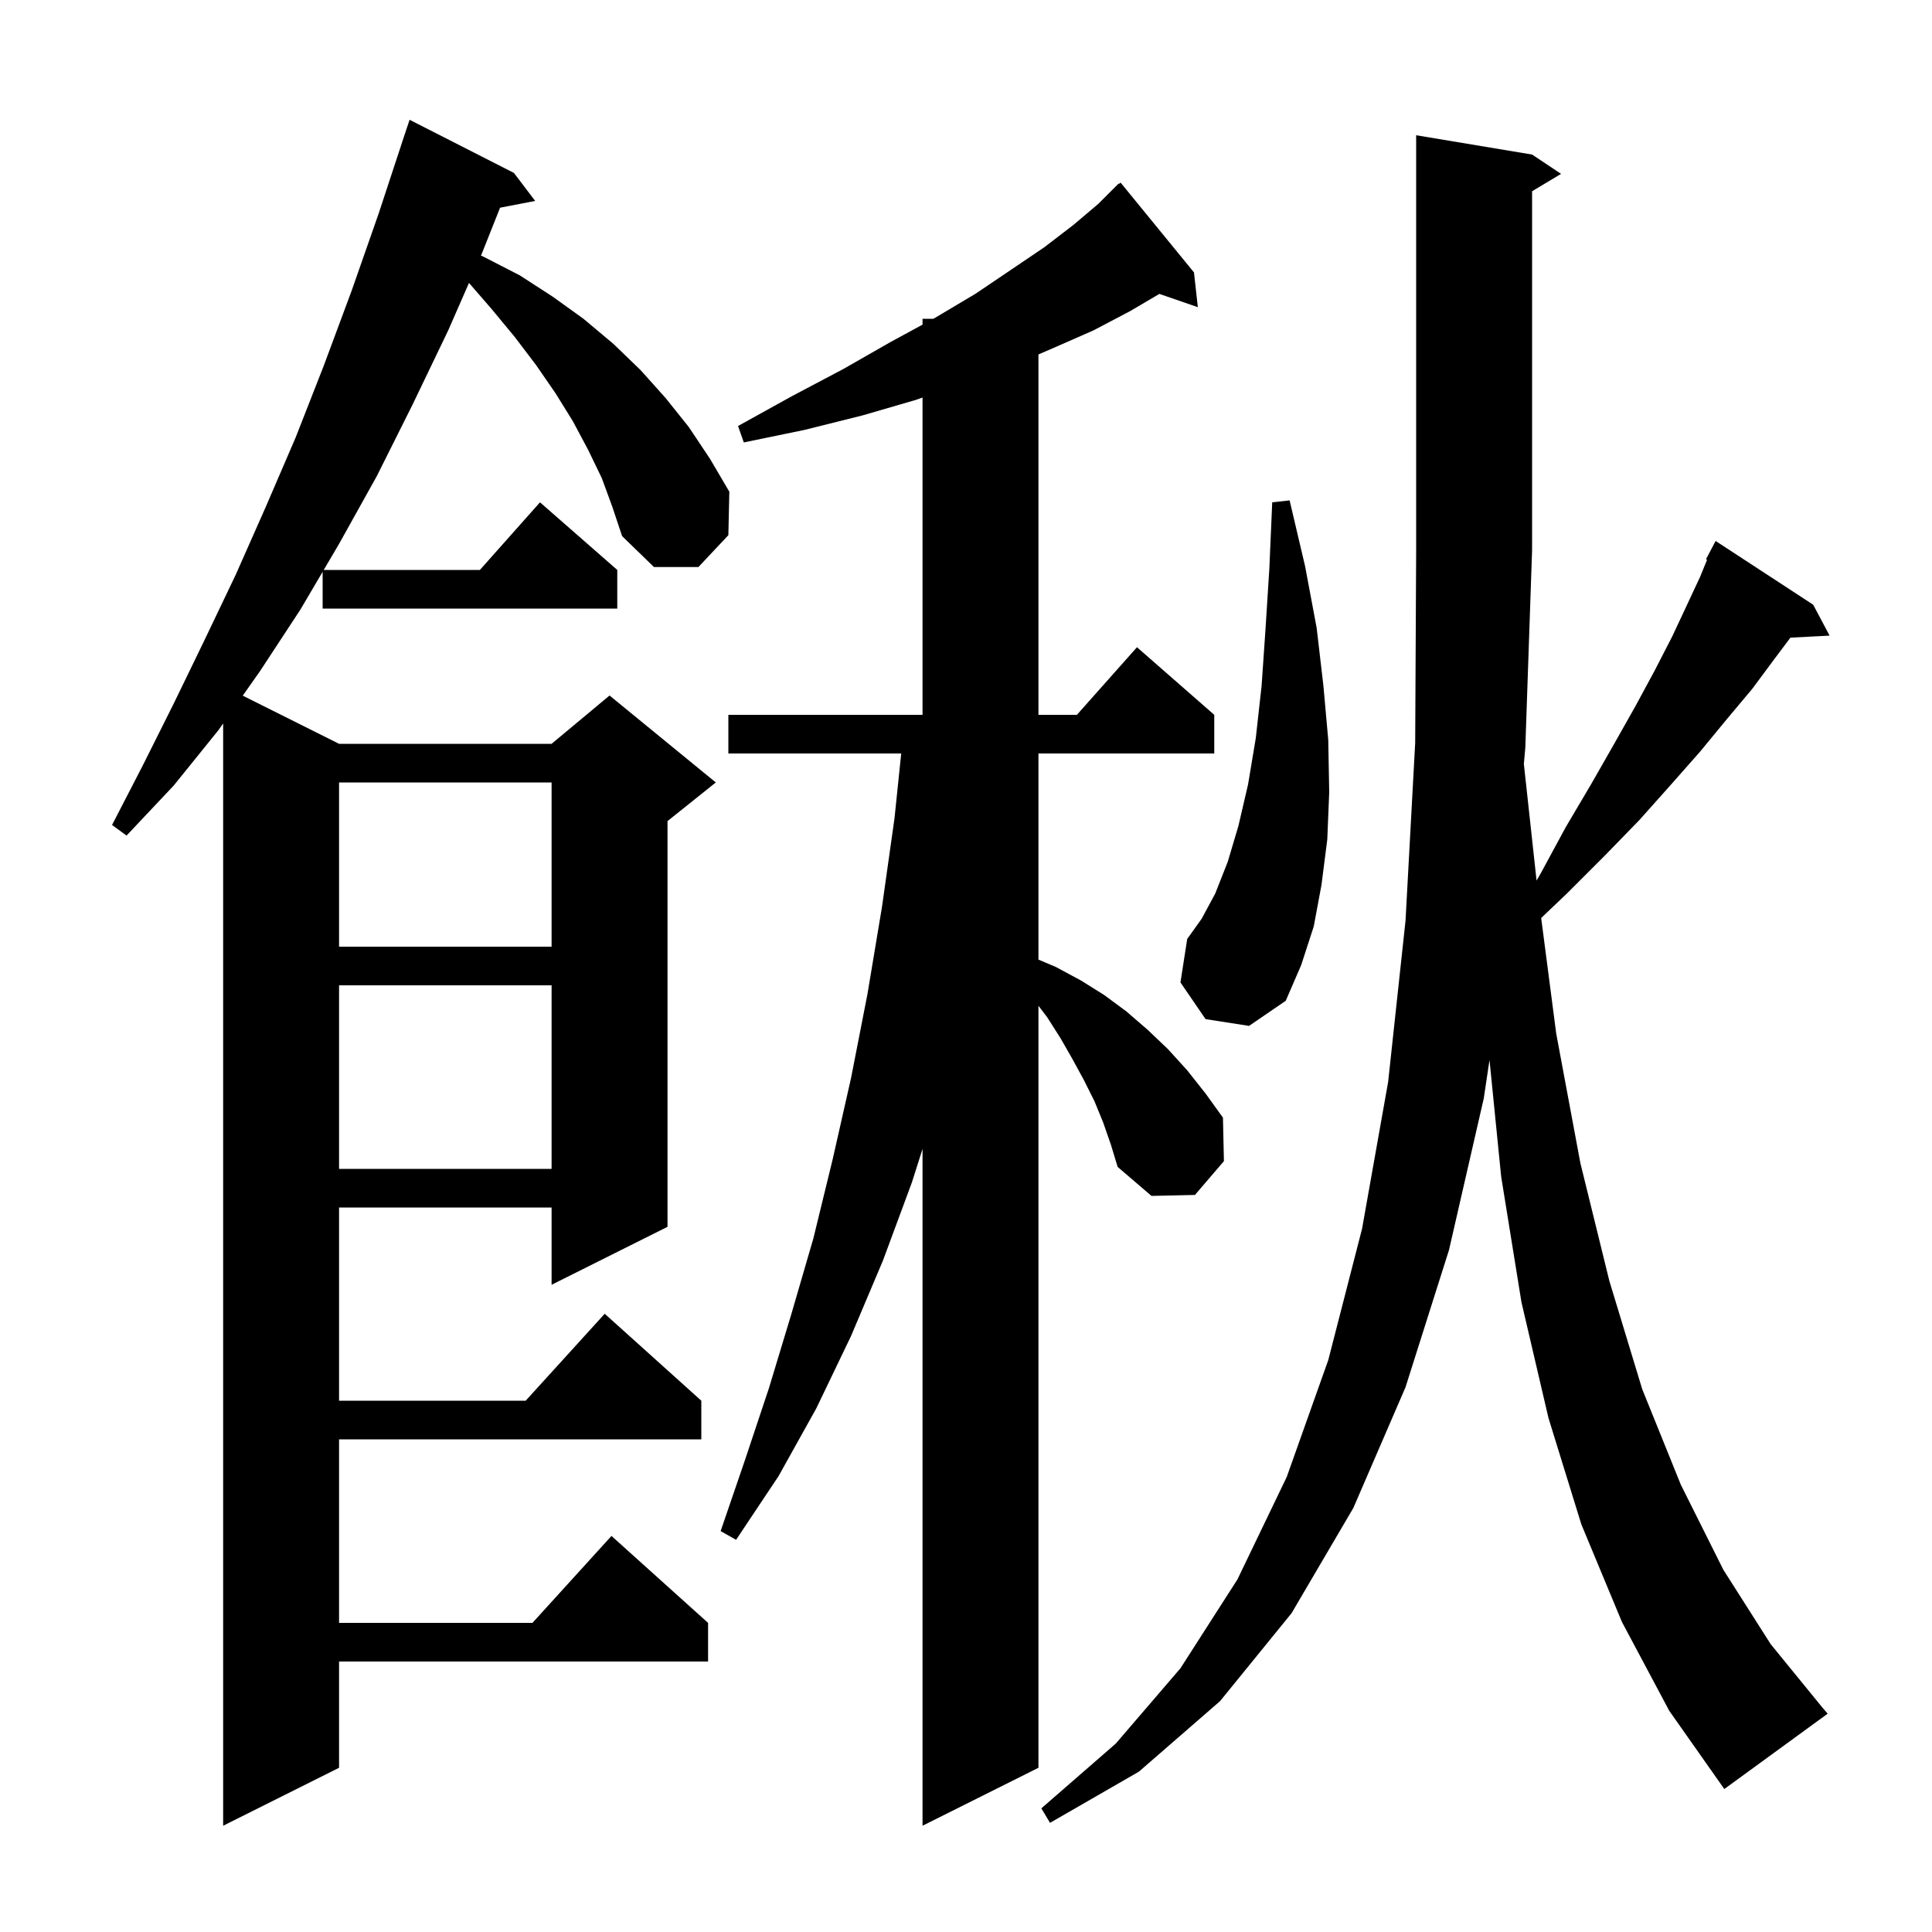 <svg xmlns="http://www.w3.org/2000/svg" xmlns:xlink="http://www.w3.org/1999/xlink" version="1.1" baseProfile="full" viewBox="0 0 200 200" width="200" height="200"><g fill="currentColor"><path d="M 114.2 116.2 L 113.3 114.0 L 112.2 111.8 L 111.0 109.6 L 109.8 107.5 L 108.4 105.3 L 107.5 104.119 L 107.5 183.0 L 95.5 189.0 L 95.5 118.937 L 94.4 122.4 L 91.4 130.5 L 88.1 138.3 L 84.5 145.8 L 80.6 152.8 L 76.2 159.4 L 74.6 158.5 L 77.1 151.2 L 79.6 143.7 L 81.9 136.1 L 84.2 128.2 L 86.2 120.0 L 88.1 111.6 L 89.8 102.9 L 91.3 93.9 L 92.6 84.7 L 93.293 78.0 L 75.4 78.0 L 75.4 74.0 L 95.5 74.0 L 95.5 41.153 L 94.8 41.4 L 89.3 43.0 L 83.3 44.5 L 77.0 45.8 L 76.4 44.1 L 82.0 41.0 L 87.3 38.2 L 92.2 35.4 L 95.5 33.607 L 95.5 33.0 L 96.616 33.0 L 96.8 32.9 L 101.0 30.4 L 104.7 27.9 L 108.1 25.6 L 111.1 23.3 L 113.7 21.1 L 115.8 19.0 L 115.838 19.044 L 116.0 18.9 L 123.6 28.2 L 124.0 31.8 L 120.018 30.425 L 117.0 32.2 L 113.2 34.2 L 109.1 36.0 L 107.5 36.691 L 107.5 74.0 L 111.478 74.0 L 117.7 67.0 L 125.7 74.0 L 125.7 78.0 L 107.5 78.0 L 107.5 99.338 L 109.3 100.1 L 111.9 101.5 L 114.3 103.0 L 116.6 104.7 L 118.8 106.6 L 120.9 108.6 L 122.9 110.8 L 124.8 113.2 L 126.6 115.7 L 126.7 120.2 L 123.7 123.7 L 119.2 123.8 L 115.7 120.8 L 115.0 118.5 Z M 62.3 49.5 L 60.9 46.6 L 59.3 43.6 L 57.5 40.7 L 55.5 37.8 L 53.3 34.9 L 50.9 32.0 L 48.549 29.288 L 46.4 34.2 L 42.7 41.9 L 39.0 49.3 L 35.1 56.3 L 33.512 59.0 L 49.678 59.0 L 55.9 52.0 L 63.9 59.0 L 63.9 63.0 L 33.4 63.0 L 33.4 59.19 L 31.1 63.1 L 26.9 69.5 L 25.128 72.014 L 35.1 77.0 L 57.1 77.0 L 63.1 72.0 L 74.1 81.0 L 69.1 85.0 L 69.1 127.0 L 57.1 133.0 L 57.1 125.0 L 35.1 125.0 L 35.1 145.0 L 54.418 145.0 L 62.6 136.0 L 72.6 145.0 L 72.6 149.0 L 35.1 149.0 L 35.1 168.0 L 55.118 168.0 L 63.3 159.0 L 73.3 168.0 L 73.3 172.0 L 35.1 172.0 L 35.1 183.0 L 23.1 189.0 L 23.1 74.891 L 22.6 75.6 L 18.0 81.3 L 13.1 86.5 L 11.6 85.4 L 14.8 79.2 L 18.0 72.8 L 21.2 66.2 L 24.4 59.5 L 27.5 52.5 L 30.6 45.3 L 33.5 37.9 L 36.4 30.1 L 39.2 22.1 L 41.603 14.801 L 41.6 14.8 L 42.4 12.4 L 53.2 17.9 L 55.4 20.8 L 51.768 21.501 L 49.9 26.2 L 49.789 26.453 L 50.1 26.6 L 53.8 28.5 L 57.2 30.7 L 60.4 33.0 L 63.5 35.6 L 66.3 38.3 L 68.9 41.2 L 71.3 44.2 L 73.5 47.5 L 75.5 50.9 L 75.4 55.4 L 72.3 58.7 L 67.7 58.7 L 64.4 55.5 L 63.4 52.5 Z M 167.9 167.9 L 163.7 157.8 L 160.3 146.8 L 157.5 134.8 L 155.4 121.8 L 154.193 109.731 L 153.6 113.7 L 150.0 129.4 L 145.5 143.6 L 140.1 156.1 L 133.7 167.0 L 126.3 176.1 L 117.9 183.4 L 108.7 188.7 L 107.8 187.2 L 115.5 180.5 L 122.2 172.7 L 128.1 163.5 L 133.2 152.9 L 137.5 140.8 L 141.0 127.2 L 143.7 112.0 L 145.5 95.3 L 146.5 76.9 L 146.6 57.0 L 146.6 14.0 L 158.6 16.0 L 161.6 18.0 L 158.6 19.8 L 158.6 57.0 L 157.9 77.4 L 157.749 79.082 L 159.064 91.152 L 159.5 90.4 L 162.1 85.6 L 164.7 81.2 L 167.1 77.0 L 169.3 73.1 L 171.3 69.4 L 173.1 65.9 L 174.6 62.7 L 176.0 59.7 L 176.714 57.948 L 176.6 57.9 L 177.6 56.0 L 187.7 62.6 L 189.4 65.8 L 185.343 66.01 L 183.7 68.2 L 181.4 71.3 L 178.8 74.4 L 176.0 77.8 L 173.0 81.2 L 169.7 84.9 L 166.1 88.6 L 162.2 92.5 L 159.542 95.031 L 161.1 107.0 L 163.6 120.4 L 166.6 132.6 L 170.0 143.8 L 174.0 153.7 L 178.4 162.5 L 183.3 170.2 L 188.6 176.7 L 189.2 177.4 L 178.5 185.2 L 172.8 177.1 Z M 35.1 102.0 L 35.1 121.0 L 57.1 121.0 L 57.1 102.0 Z M 124.8 105.5 L 122.2 101.7 L 122.9 97.2 L 124.4 95.1 L 125.8 92.5 L 127.1 89.2 L 128.2 85.5 L 129.2 81.2 L 130.0 76.4 L 130.6 71.0 L 131.0 65.2 L 131.4 58.9 L 131.7 52.0 L 133.5 51.8 L 135.1 58.6 L 136.3 65.0 L 137.0 71.0 L 137.5 76.6 L 137.6 82.0 L 137.4 86.9 L 136.8 91.6 L 136.0 95.9 L 134.7 99.9 L 133.1 103.6 L 129.3 106.2 Z M 35.1 81.0 L 35.1 98.0 L 57.1 98.0 L 57.1 81.0 Z "/></g></svg>